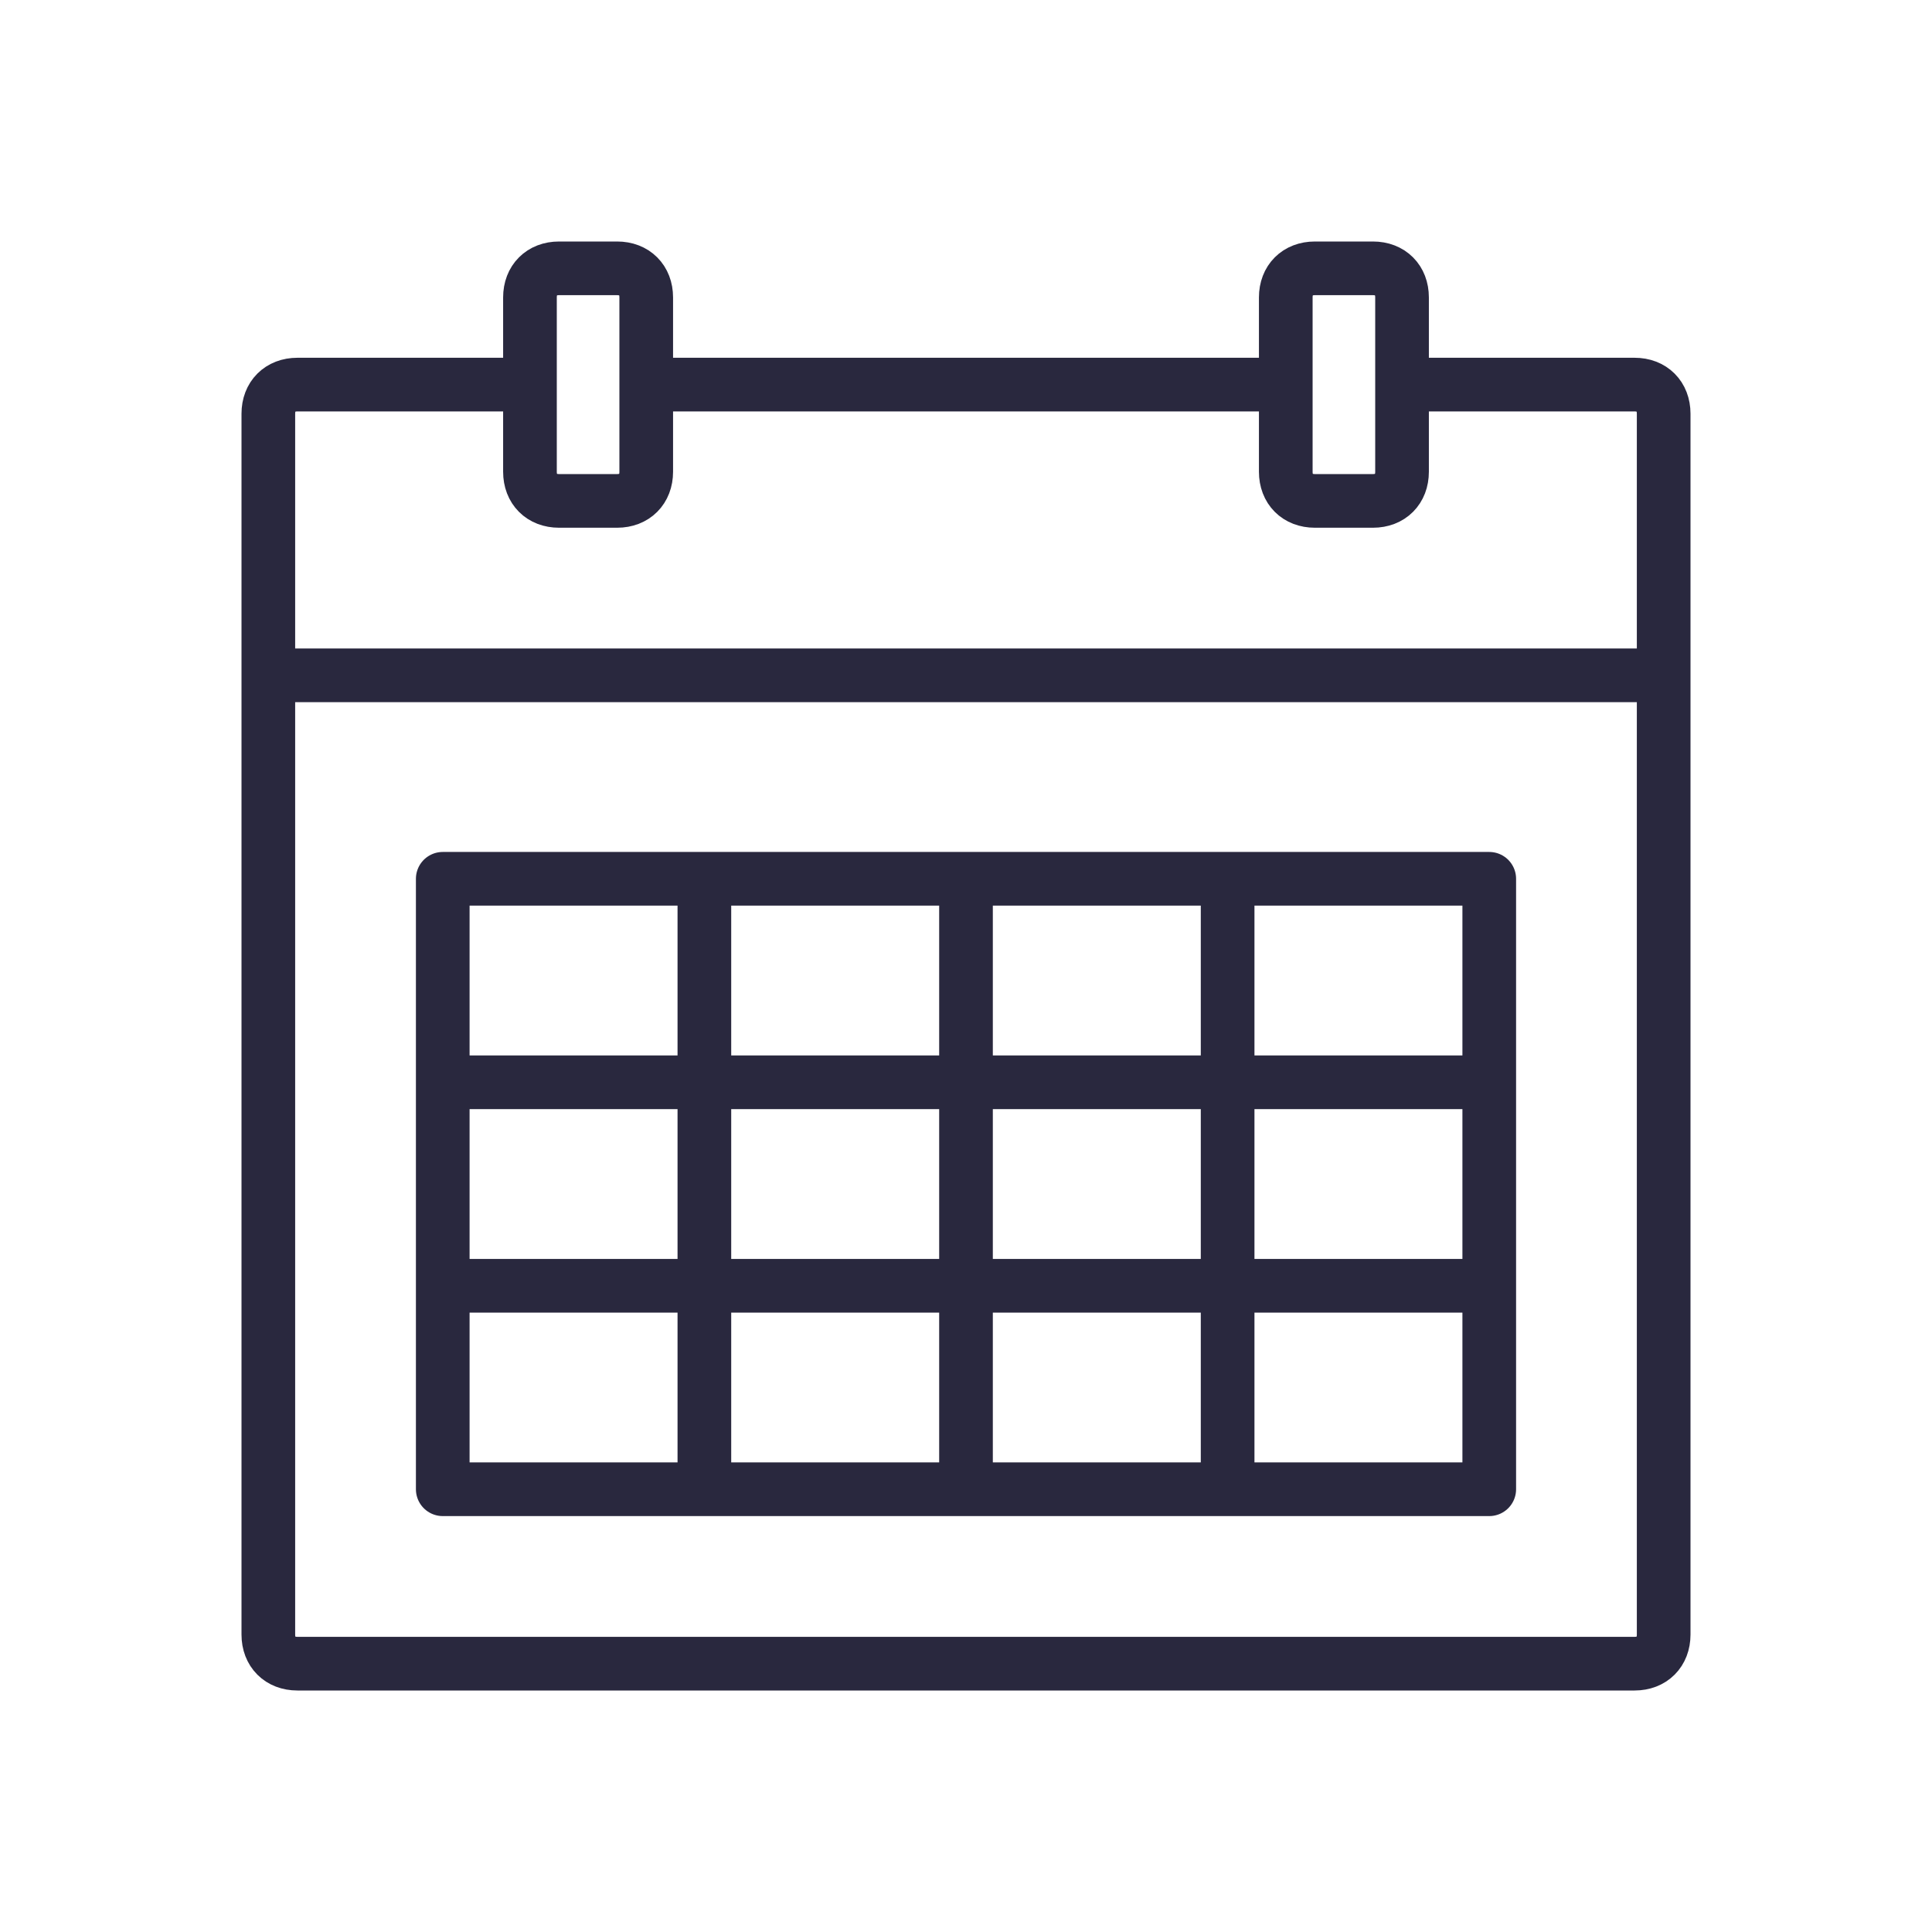 <svg width="72" height="72" viewBox="0 0 72 72" fill="none" xmlns="http://www.w3.org/2000/svg">
<path d="M19.75 14.333H11.083C10.433 14.333 10 14.767 10 15.417V60.917C10 61.567 10.433 62 11.083 62H60.917C61.567 62 62 61.567 62 60.917V15.417C62 14.767 61.567 14.333 60.917 14.333H52.25M47.917 14.333H24.083M10 25.167H62M16.5 40.333H55.5M16.5 47.917H55.5M36 32.75V55.5M26.25 32.75V55.5M45.75 32.75V55.5M49 10C48.35 10 47.917 10.433 47.917 11.083V17.583C47.917 18.233 48.35 18.667 49 18.667H51.167C51.817 18.667 52.25 18.233 52.25 17.583V11.083C52.25 10.433 51.817 10 51.167 10H49ZM20.833 10C20.183 10 19.75 10.433 19.75 11.083V17.583C19.75 18.233 20.183 18.667 20.833 18.667H23C23.65 18.667 24.083 18.233 24.083 17.583V11.083C24.083 10.433 23.65 10 23 10H20.833ZM16.5 32.75H55.5V55.5H16.5V32.75Z" stroke="#29283E" stroke-width="2" stroke-miterlimit="10" stroke-linejoin="round"/>
</svg>
